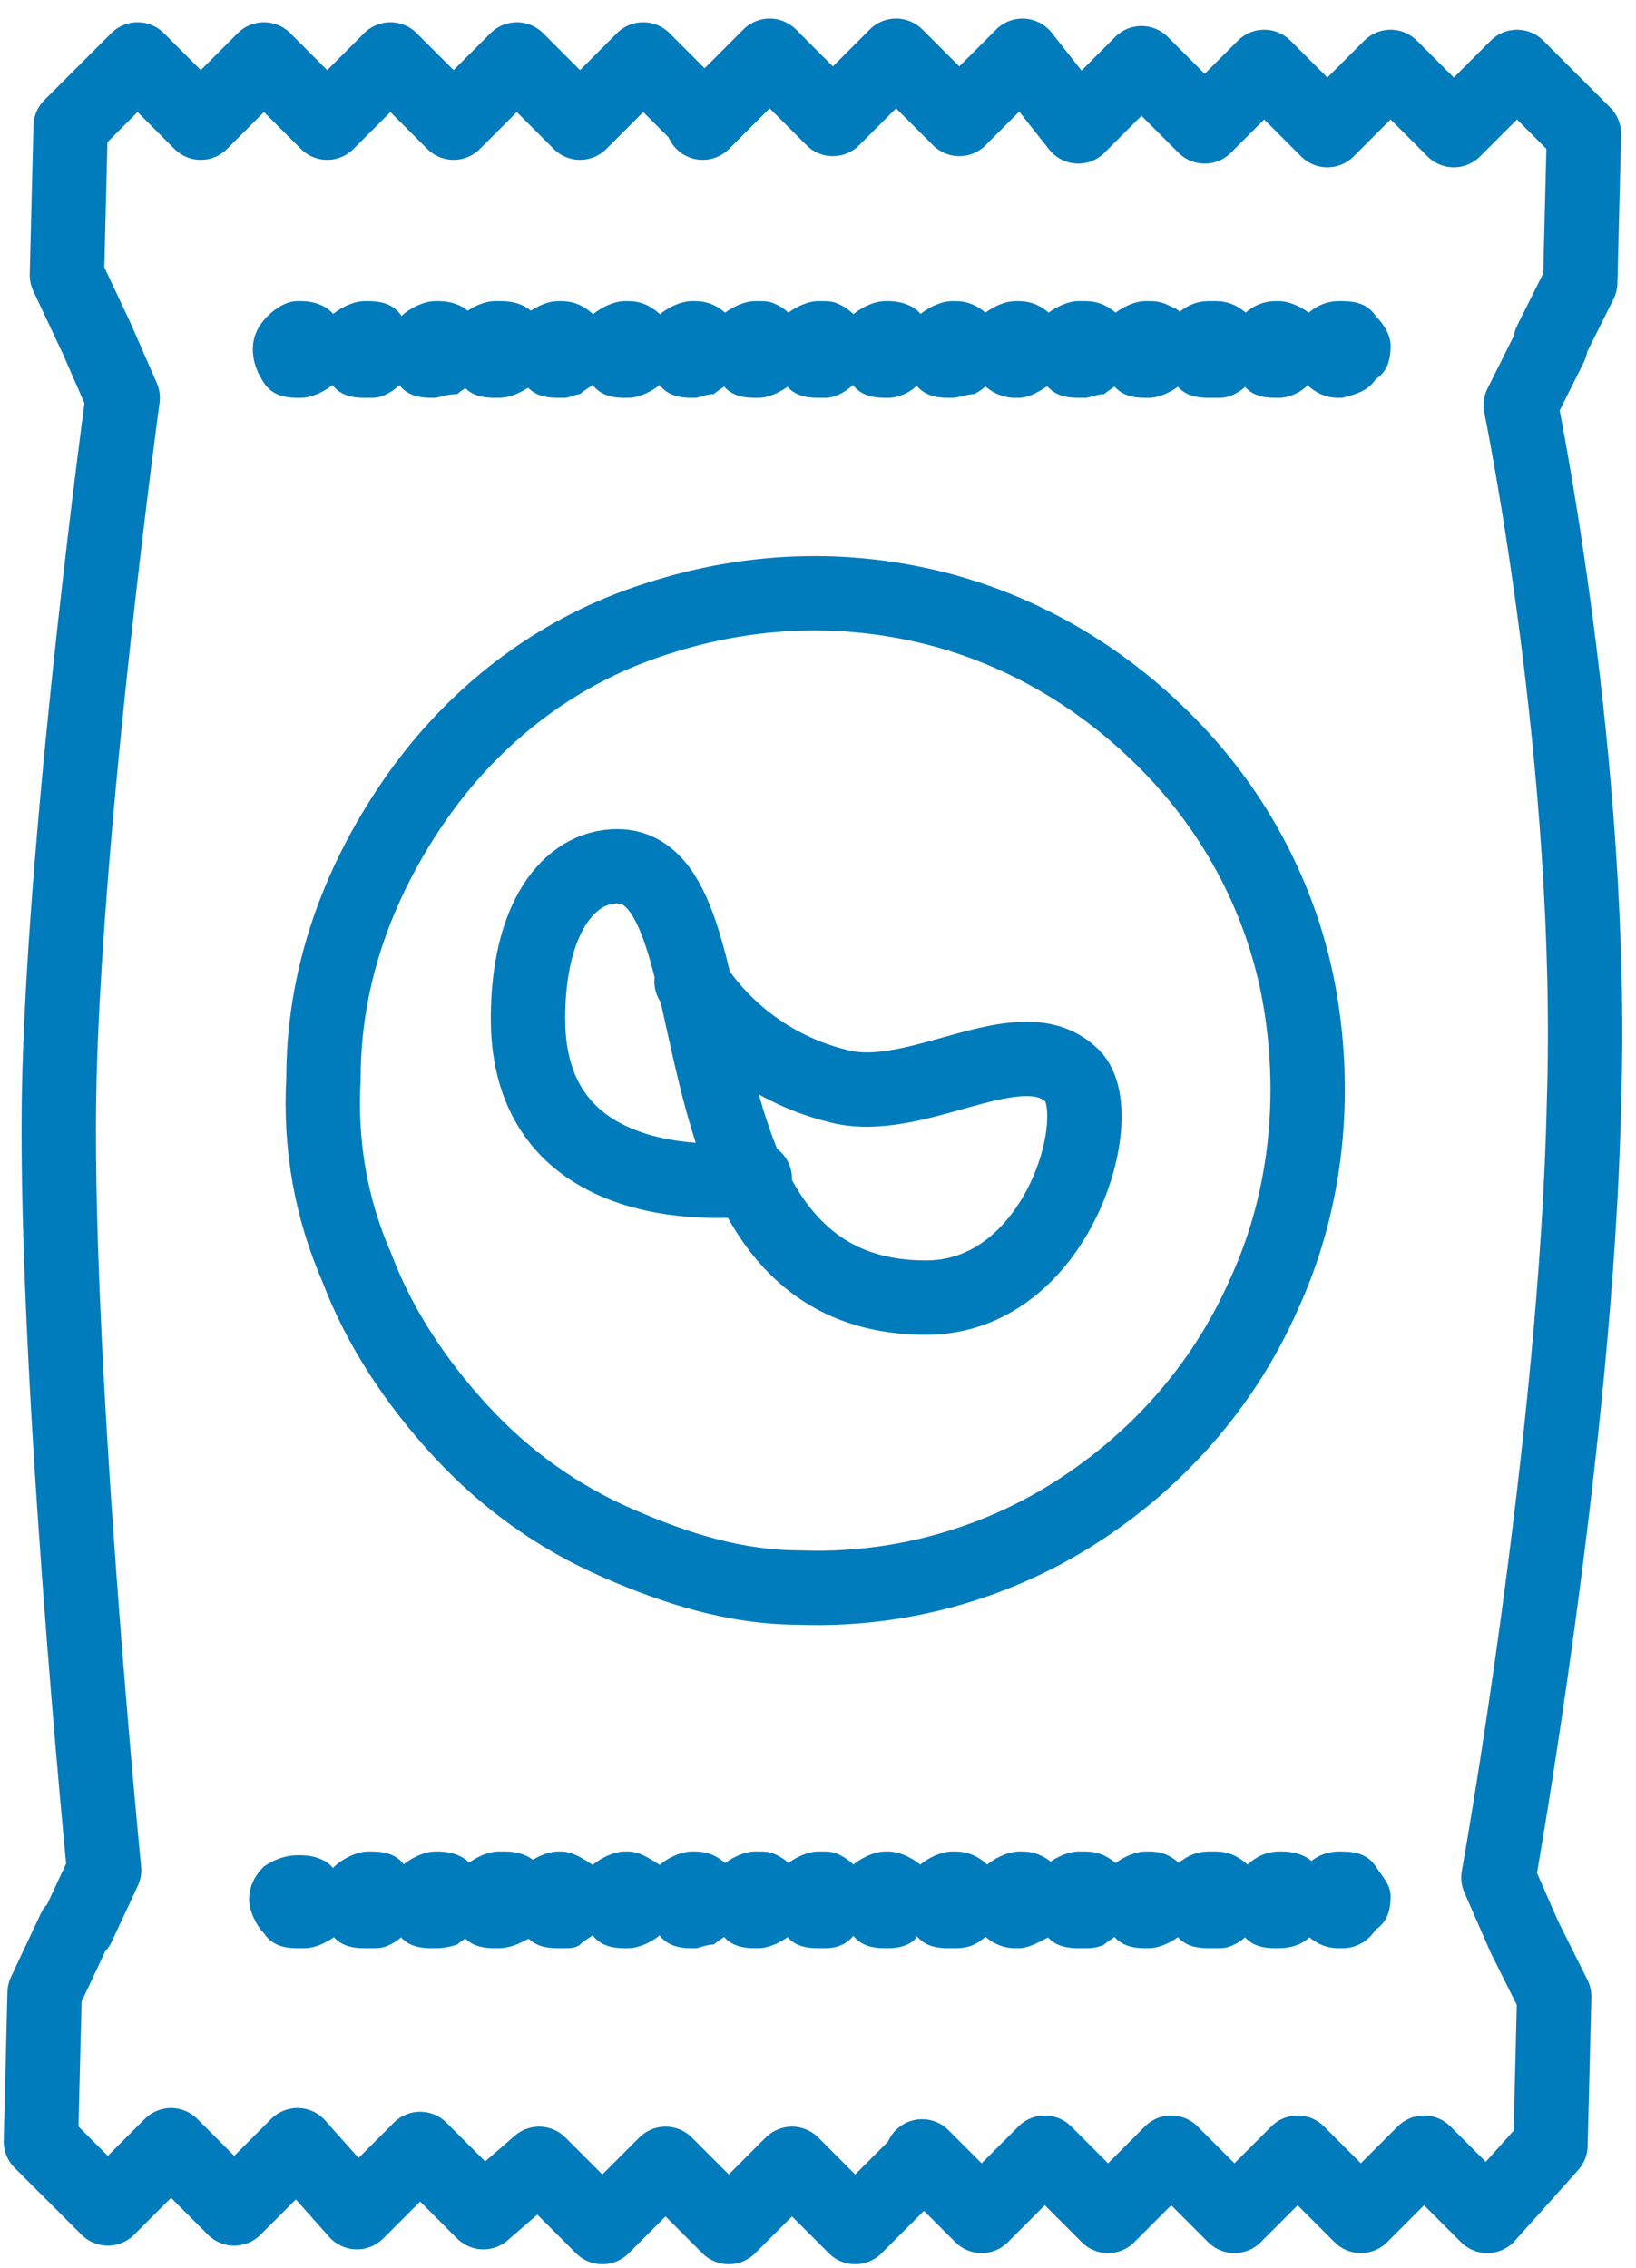 <?xml version="1.0" encoding="utf-8"?>
<!-- Generator: Adobe Illustrator 26.5.0, SVG Export Plug-In . SVG Version: 6.00 Build 0)  -->
<svg version="1.1" id="Layer_1" xmlns="http://www.w3.org/2000/svg" xmlns:xlink="http://www.w3.org/1999/xlink" x="0px" y="0px"
	 viewBox="0 0 44 61" style="enable-background:new 0 0 44 61;" xml:space="preserve">
<style type="text/css">
	.st0{fill:#007BBB;}
	.st1{fill:none;stroke:#007BBB;stroke-width:2;stroke-linecap:round;stroke-linejoin:round;}
</style>
<g>
	<g>
		<path class="st0" d="M8,10.7C8,10.7,8,10.7,8,10.7c-0.4,0-0.7-0.1-0.9-0.4C6.9,10,6.8,9.7,6.8,9.4s0.1-0.6,0.4-0.9
			C7.4,8.3,7.7,8.1,8,8.1h0.1c0.3,0,0.7,0.1,0.9,0.4c0.2,0.2,0.4,0.6,0.4,0.9s-0.1,0.6-0.4,0.9c-0.2,0.2-0.6,0.4-0.9,0.4L8,10.7
			L8,10.7z"/>
		<path class="st0" d="M9.8,10.7C9.8,10.7,9.8,10.7,9.8,10.7c-0.4,0-0.7-0.1-0.9-0.4C8.6,10,8.5,9.7,8.5,9.4s0.1-0.6,0.4-0.9
			c0.2-0.2,0.6-0.4,0.9-0.4h0.1c0.4,0,0.7,0.1,0.9,0.4C11,8.7,11.2,9,11.2,9.4c0,0.2,0,0.4-0.1,0.5c-0.1,0.1-0.2,0.3-0.3,0.4
			s-0.2,0.2-0.4,0.3c-0.2,0.1-0.3,0.1-0.5,0.1H9.8L9.8,10.7z"/>
		<path class="st0" d="M34.4,10.7h-0.1c-0.4,0-0.7-0.1-0.9-0.4C33.1,10,33,9.7,33,9.4c0-0.3,0.1-0.6,0.4-0.9
			c0.2-0.2,0.5-0.4,0.9-0.4h0.1c0,0,0,0,0,0c0.3,0,0.7,0.2,0.9,0.4c0.2,0.2,0.3,0.5,0.3,0.9c0,0.3-0.1,0.7-0.4,0.9
			C35.1,10.5,34.7,10.7,34.4,10.7L34.4,10.7z M34.3,10.1L34.3,10.1C34.2,10.1,34.3,10.1,34.3,10.1z"/>
		<path class="st0" d="M32.5,10.7c-0.4,0-0.7-0.1-0.9-0.4c-0.2-0.2-0.4-0.6-0.4-0.9s0.1-0.6,0.4-0.9c0.2-0.2,0.5-0.4,0.9-0.4h0.2
			c0.3,0,0.6,0.1,0.9,0.4c0.2,0.2,0.4,0.6,0.4,0.9c0,0.2,0,0.3-0.1,0.5c-0.1,0.2-0.2,0.3-0.3,0.4c-0.1,0.1-0.2,0.2-0.4,0.3
			c-0.2,0.1-0.3,0.1-0.5,0.1L32.5,10.7L32.5,10.7z M32.6,8.7C32.6,8.7,32.6,8.7,32.6,8.7L32.6,8.7z"/>
		<path class="st0" d="M30.8,10.7c-0.4,0-0.7-0.1-0.9-0.4c-0.2-0.2-0.4-0.6-0.4-0.9s0.1-0.6,0.4-0.9c0.2-0.2,0.6-0.4,0.9-0.4h0.1
			c0.1,0,0.3,0,0.5,0.1c0.2,0.1,0.3,0.1,0.4,0.3c0.1,0.1,0.2,0.3,0.3,0.4c0.1,0.2,0.1,0.3,0.1,0.5c0,0.3-0.1,0.6-0.4,0.9
			c-0.2,0.2-0.6,0.4-0.9,0.4L30.8,10.7L30.8,10.7z"/>
		<path class="st0" d="M29.2,10.7H29c-0.4,0-0.7-0.1-0.9-0.4c-0.2-0.2-0.4-0.6-0.4-0.9s0.1-0.7,0.4-0.9c0.2-0.2,0.6-0.4,0.9-0.4h0.2
			c0.3,0,0.6,0.1,0.9,0.4c0.2,0.2,0.4,0.5,0.4,0.9c0,0.2,0,0.4-0.1,0.5c-0.1,0.2-0.1,0.3-0.3,0.4c-0.1,0.1-0.3,0.2-0.4,0.3
			C29.5,10.6,29.3,10.7,29.2,10.7z"/>
		<path class="st0" d="M27.4,10.7h-0.1c-0.4,0-0.7-0.2-0.9-0.4C26.1,10,26,9.7,26,9.4c0-0.3,0.1-0.7,0.4-0.9
			c0.2-0.2,0.6-0.4,0.9-0.4h0.1h0c0.3,0,0.6,0.1,0.9,0.4c0.2,0.2,0.4,0.6,0.4,0.9c0,0.3-0.1,0.7-0.4,0.9
			C28,10.5,27.7,10.7,27.4,10.7L27.4,10.7z M27.3,10.1L27.3,10.1C27.3,10.1,27.3,10.1,27.3,10.1z"/>
		<path class="st0" d="M25.6,10.7h-0.1c-0.4,0-0.7-0.1-0.9-0.4c-0.2-0.2-0.4-0.6-0.3-0.9c0-0.3,0.1-0.7,0.4-0.9
			c0.2-0.2,0.6-0.4,0.9-0.4h0.1c0.3,0,0.6,0.1,0.9,0.4c0.2,0.2,0.4,0.5,0.4,0.9c0,0.2,0,0.3-0.1,0.5c-0.1,0.2-0.2,0.3-0.3,0.4
			c-0.1,0.1-0.2,0.2-0.4,0.3C26,10.6,25.8,10.7,25.6,10.7L25.6,10.7z"/>
		<path class="st0" d="M23.9,10.7h-0.1c-0.4,0-0.7-0.1-0.9-0.4c-0.2-0.2-0.4-0.6-0.4-0.9c0-0.3,0.1-0.7,0.4-0.9
			c0.2-0.2,0.6-0.4,0.9-0.4h0.1c0,0,0,0,0,0c0.3,0,0.7,0.1,0.9,0.4c0.2,0.2,0.3,0.6,0.3,0.9c0,0.3-0.1,0.7-0.4,0.9
			C24.6,10.5,24.2,10.7,23.9,10.7L23.9,10.7z"/>
		<path class="st0" d="M22.2,10.7H22c-0.4,0-0.7-0.1-0.9-0.4c-0.2-0.2-0.4-0.6-0.4-0.9c0-0.3,0.1-0.7,0.4-0.9
			c0.2-0.2,0.6-0.4,0.9-0.4h0.1c0.2,0,0.3,0,0.5,0.1c0.2,0.1,0.3,0.2,0.4,0.3c0.1,0.1,0.2,0.3,0.3,0.4c0.1,0.2,0.1,0.3,0.1,0.5
			c0,0.3-0.1,0.6-0.4,0.9C22.8,10.5,22.5,10.7,22.2,10.7L22.2,10.7z"/>
		<path class="st0" d="M20.4,10.7h-0.1c-0.4,0-0.7-0.1-0.9-0.4C19.1,10,19,9.7,19,9.4s0.1-0.6,0.4-0.9c0.2-0.2,0.6-0.4,0.9-0.4h0.1
			c0.2,0,0.3,0,0.5,0.1c0.2,0.1,0.3,0.2,0.4,0.3c0.1,0.1,0.2,0.3,0.3,0.4c0.1,0.2,0.1,0.3,0.1,0.5c0,0.3-0.1,0.6-0.4,0.9
			C21.1,10.5,20.7,10.7,20.4,10.7L20.4,10.7z"/>
		<path class="st0" d="M18.7,10.7h-0.1c-0.4,0-0.7-0.1-0.9-0.4c-0.2-0.2-0.4-0.6-0.4-0.9s0.1-0.6,0.4-0.9c0.2-0.2,0.6-0.4,0.9-0.4
			h0.1c0,0,0,0,0,0c0.3,0,0.6,0.1,0.9,0.4c0.2,0.2,0.4,0.5,0.4,0.9c0,0.2,0,0.4-0.1,0.5c-0.1,0.1-0.1,0.3-0.3,0.4
			c-0.1,0.1-0.3,0.2-0.4,0.3C19,10.6,18.8,10.7,18.7,10.7L18.7,10.7z"/>
		<path class="st0" d="M16.9,10.7h-0.1c-0.4,0-0.7-0.1-0.9-0.4c-0.2-0.2-0.4-0.6-0.4-0.9c0-0.3,0.1-0.6,0.4-0.9
			c0.2-0.2,0.6-0.4,0.9-0.4h0.1c0,0,0,0,0,0c0.3,0,0.6,0.1,0.9,0.4c0.2,0.2,0.4,0.6,0.4,0.9s-0.1,0.7-0.4,0.9
			C17.6,10.5,17.2,10.7,16.9,10.7L16.9,10.7z M16.8,10.1L16.8,10.1C16.8,10.1,16.8,10.1,16.8,10.1z"/>
		<path class="st0" d="M15.2,10.7H15c-0.4,0-0.7-0.1-0.9-0.4c-0.2-0.2-0.4-0.6-0.4-0.9c0-0.3,0.1-0.6,0.4-0.9
			c0.2-0.2,0.6-0.4,0.9-0.4h0.1c0,0,0,0,0,0c0.3,0,0.6,0.1,0.9,0.4c0.2,0.2,0.4,0.5,0.4,0.9c0,0.2,0,0.4-0.1,0.5
			c-0.1,0.2-0.2,0.3-0.3,0.4c-0.1,0.1-0.3,0.2-0.4,0.3C15.5,10.6,15.3,10.7,15.2,10.7L15.2,10.7z M15.2,8.7L15.2,8.7L15.2,8.7
			L15.2,8.7z"/>
		<path class="st0" d="M13.4,10.7h-0.1c-0.4,0-0.7-0.1-0.9-0.4C12.1,10,12,9.7,12,9.4c0-0.3,0.1-0.6,0.4-0.9
			c0.2-0.2,0.6-0.4,0.9-0.4h0.2h0c0.3,0,0.7,0.1,0.9,0.4c0.2,0.2,0.4,0.6,0.4,0.9s-0.1,0.7-0.4,0.9C14.1,10.5,13.8,10.7,13.4,10.7
			L13.4,10.7z"/>
		<path class="st0" d="M11.7,10.7h-0.1c-0.4,0-0.7-0.1-0.9-0.4c-0.2-0.2-0.3-0.6-0.3-0.9s0.1-0.6,0.4-0.9c0.2-0.2,0.6-0.4,0.9-0.4
			h0.1c0.3,0,0.7,0.1,0.9,0.4c0.2,0.2,0.4,0.6,0.4,0.9c0,0.2,0,0.3-0.1,0.5c-0.1,0.1-0.2,0.3-0.3,0.4s-0.3,0.2-0.4,0.3
			C12,10.6,11.8,10.7,11.7,10.7L11.7,10.7z"/>
		<path class="st0" d="M36.1,10.7H36c0,0,0,0,0,0c-0.3,0-0.6-0.1-0.9-0.4c-0.2-0.2-0.4-0.6-0.4-0.9c0-0.3,0.1-0.7,0.4-0.9
			c0.2-0.2,0.5-0.4,0.9-0.4h0.1c0.4,0,0.7,0.1,0.9,0.4c0.2,0.2,0.4,0.5,0.4,0.8c0,0.4-0.1,0.7-0.4,0.9
			C36.8,10.5,36.5,10.6,36.1,10.7L36.1,10.7z M36,10.1L36,10.1C36,10.1,36,10.1,36,10.1z"/>
	</g>
	<g>
		<path class="st0" d="M8,52.4C8,52.4,8,52.4,8,52.4c-0.4,0-0.7-0.1-0.9-0.4c-0.2-0.2-0.4-0.6-0.4-0.9c0-0.3,0.1-0.6,0.4-0.9
			C7.4,50,7.7,49.9,8,49.9h0.1c0.3,0,0.7,0.1,0.9,0.4c0.2,0.2,0.4,0.5,0.4,0.9S9.3,51.8,9.1,52c-0.2,0.2-0.6,0.4-0.9,0.4L8,52.4
			L8,52.4z"/>
		<path class="st0" d="M9.8,52.4C9.8,52.4,9.8,52.4,9.8,52.4c-0.4,0-0.7-0.1-0.9-0.4c-0.2-0.2-0.3-0.6-0.3-0.9
			c0-0.3,0.1-0.6,0.4-0.9c0.2-0.2,0.6-0.4,0.9-0.4h0.1c0.4,0,0.7,0.1,0.9,0.4c0.2,0.2,0.4,0.5,0.4,0.9c0,0.2,0,0.4-0.1,0.5
			c-0.1,0.1-0.2,0.3-0.3,0.4c-0.1,0.1-0.2,0.2-0.4,0.3s-0.3,0.1-0.5,0.1H9.8L9.8,52.4z"/>
		<path class="st0" d="M34.4,52.4h-0.1c-0.4,0-0.7-0.1-0.9-0.4c-0.2-0.2-0.4-0.6-0.3-0.9c0-0.3,0.1-0.7,0.4-0.9
			c0.2-0.2,0.5-0.4,0.9-0.4h0.1c0,0,0,0,0,0c0.3,0,0.7,0.1,0.9,0.4c0.2,0.2,0.3,0.5,0.3,0.9c0,0.3-0.1,0.7-0.4,0.9
			C35.1,52.3,34.7,52.4,34.4,52.4L34.4,52.4z M34.3,51.8L34.3,51.8C34.2,51.8,34.3,51.8,34.3,51.8z"/>
		<path class="st0" d="M32.5,52.4c-0.4,0-0.7-0.1-0.9-0.4c-0.2-0.2-0.4-0.6-0.4-0.9c0-0.3,0.1-0.6,0.4-0.9c0.2-0.2,0.5-0.4,0.9-0.4
			h0.2c0.3,0,0.6,0.1,0.9,0.4c0.2,0.2,0.4,0.6,0.4,0.9c0,0.2,0,0.3-0.1,0.5c-0.1,0.2-0.2,0.3-0.3,0.4c-0.1,0.1-0.2,0.2-0.4,0.3
			c-0.2,0.1-0.3,0.1-0.5,0.1L32.5,52.4L32.5,52.4z M32.6,50.4C32.6,50.4,32.6,50.4,32.6,50.4L32.6,50.4z"/>
		<path class="st0" d="M30.8,52.4c-0.4,0-0.7-0.1-0.9-0.4c-0.2-0.2-0.4-0.6-0.4-0.9c0-0.3,0.1-0.6,0.4-0.9c0.2-0.2,0.6-0.4,0.9-0.4
			h0.1c0.1,0,0.3,0,0.5,0.1c0.2,0.1,0.3,0.2,0.4,0.3c0.1,0.1,0.2,0.3,0.3,0.4c0.1,0.2,0.1,0.3,0.1,0.5c0,0.3-0.1,0.6-0.4,0.9
			c-0.2,0.2-0.6,0.4-0.9,0.4L30.8,52.4L30.8,52.4z"/>
		<path class="st0" d="M29.2,52.4H29c-0.4,0-0.7-0.1-0.9-0.4c-0.2-0.2-0.4-0.6-0.4-0.9s0.1-0.7,0.4-0.9c0.2-0.2,0.6-0.4,0.9-0.4h0.2
			c0.3,0,0.6,0.1,0.9,0.4c0.2,0.2,0.4,0.5,0.4,0.9c0,0.2,0,0.4-0.1,0.5c-0.1,0.2-0.1,0.3-0.3,0.4c-0.1,0.1-0.3,0.2-0.4,0.3
			C29.5,52.4,29.3,52.4,29.2,52.4z"/>
		<path class="st0" d="M27.4,52.4h-0.1c-0.4,0-0.7-0.2-0.9-0.4c-0.2-0.2-0.4-0.5-0.3-0.9c0-0.3,0.1-0.7,0.4-0.9
			c0.2-0.2,0.6-0.4,0.9-0.4h0.1h0c0.3,0,0.6,0.1,0.9,0.4c0.2,0.2,0.4,0.6,0.4,0.9c0,0.3-0.1,0.7-0.4,0.9
			C28,52.2,27.7,52.4,27.4,52.4L27.4,52.4z M27.3,51.8L27.3,51.8C27.3,51.8,27.3,51.8,27.3,51.8z"/>
		<path class="st0" d="M25.6,52.4h-0.1c-0.4,0-0.7-0.1-0.9-0.4c-0.2-0.2-0.4-0.5-0.3-0.9c0-0.3,0.1-0.7,0.4-0.9
			c0.2-0.2,0.6-0.4,0.9-0.4h0.1c0.3,0,0.6,0.1,0.9,0.4c0.2,0.2,0.4,0.5,0.4,0.9c0,0.2,0,0.3-0.1,0.5c-0.1,0.2-0.2,0.3-0.3,0.4
			c-0.1,0.1-0.2,0.2-0.4,0.3C26,52.4,25.8,52.4,25.6,52.4L25.6,52.4z"/>
		<path class="st0" d="M23.9,52.4h-0.1c-0.4,0-0.7-0.1-0.9-0.4c-0.2-0.2-0.4-0.6-0.4-0.9c0-0.3,0.1-0.6,0.4-0.9
			c0.2-0.2,0.6-0.4,0.9-0.4h0.1c0,0,0,0,0,0c0.3,0,0.7,0.2,0.9,0.4c0.2,0.2,0.3,0.5,0.3,0.9c0,0.3-0.1,0.7-0.4,0.9
			C24.6,52.3,24.2,52.4,23.9,52.4L23.9,52.4z"/>
		<path class="st0" d="M22.2,52.4H22c-0.4,0-0.7-0.1-0.9-0.4c-0.2-0.2-0.4-0.5-0.4-0.9c0-0.3,0.1-0.7,0.4-0.9
			c0.2-0.2,0.6-0.4,0.9-0.4h0.1c0.2,0,0.3,0,0.5,0.1c0.2,0.1,0.3,0.2,0.4,0.3c0.1,0.1,0.2,0.3,0.3,0.4s0.1,0.3,0.1,0.5
			c0,0.3-0.1,0.6-0.4,0.9C22.8,52.3,22.5,52.4,22.2,52.4L22.2,52.4z"/>
		<path class="st0" d="M20.4,52.4h-0.1c-0.4,0-0.7-0.1-0.9-0.4c-0.2-0.2-0.4-0.6-0.4-0.9c0-0.3,0.1-0.6,0.4-0.9
			c0.2-0.2,0.6-0.4,0.9-0.4h0.1c0.2,0,0.3,0,0.5,0.1c0.2,0.1,0.3,0.2,0.4,0.3c0.1,0.1,0.2,0.3,0.3,0.4c0.1,0.2,0.1,0.3,0.1,0.5
			c0,0.3-0.1,0.6-0.4,0.9C21.1,52.2,20.7,52.4,20.4,52.4L20.4,52.4z"/>
		<path class="st0" d="M18.7,52.4h-0.1c-0.4,0-0.7-0.1-0.9-0.4c-0.2-0.2-0.4-0.6-0.4-0.9c0-0.3,0.1-0.6,0.4-0.9
			c0.2-0.2,0.6-0.4,0.9-0.4h0.1c0,0,0,0,0,0c0.3,0,0.6,0.1,0.9,0.4c0.2,0.2,0.4,0.5,0.4,0.9c0,0.2,0,0.4-0.1,0.5
			c-0.1,0.1-0.1,0.3-0.3,0.4c-0.1,0.1-0.3,0.2-0.4,0.3C19,52.3,18.8,52.4,18.7,52.4L18.7,52.4z"/>
		<path class="st0" d="M16.9,52.4h-0.1c-0.4,0-0.7-0.1-0.9-0.4c-0.2-0.2-0.4-0.6-0.4-0.9c0-0.3,0.1-0.6,0.4-0.9
			c0.2-0.2,0.6-0.4,0.9-0.4h0.1c0,0,0,0,0,0c0.3,0,0.6,0.2,0.9,0.4c0.2,0.2,0.4,0.6,0.4,0.9c0,0.3-0.1,0.7-0.4,0.9
			C17.6,52.2,17.2,52.4,16.9,52.4L16.9,52.4z M16.8,51.8L16.8,51.8C16.8,51.8,16.8,51.8,16.8,51.8z"/>
		<path class="st0" d="M15.2,52.4H15c-0.4,0-0.7-0.1-0.9-0.4c-0.2-0.2-0.4-0.6-0.4-0.9c0-0.3,0.1-0.6,0.4-0.9
			c0.2-0.2,0.6-0.4,0.9-0.4h0.1c0,0,0,0,0,0c0.3,0,0.6,0.2,0.9,0.4c0.2,0.2,0.4,0.5,0.4,0.9c0,0.2,0,0.4-0.1,0.5
			c-0.1,0.2-0.2,0.3-0.3,0.4c-0.1,0.1-0.3,0.2-0.4,0.3C15.5,52.4,15.3,52.4,15.2,52.4L15.2,52.4z M15.2,50.4L15.2,50.4L15.2,50.4
			L15.2,50.4z"/>
		<path class="st0" d="M13.4,52.4h-0.1c-0.4,0-0.7-0.1-0.9-0.4c-0.2-0.2-0.3-0.6-0.3-0.9c0-0.3,0.1-0.7,0.4-0.9
			c0.2-0.2,0.6-0.4,0.9-0.4h0.2h0c0.3,0,0.7,0.1,0.9,0.4c0.2,0.2,0.4,0.6,0.4,0.9s-0.1,0.7-0.4,0.9C14.1,52.2,13.8,52.4,13.4,52.4
			L13.4,52.4z"/>
		<path class="st0" d="M11.7,52.4h-0.1c-0.4,0-0.7-0.1-0.9-0.4c-0.2-0.2-0.3-0.6-0.3-0.9c0-0.3,0.1-0.6,0.4-0.9
			c0.2-0.2,0.6-0.4,0.9-0.4h0.1c0.3,0,0.7,0.1,0.9,0.4c0.2,0.2,0.4,0.5,0.4,0.9c0,0.2,0,0.3-0.1,0.5c-0.1,0.1-0.2,0.3-0.3,0.4
			s-0.3,0.2-0.4,0.3C12,52.4,11.8,52.4,11.7,52.4L11.7,52.4z"/>
		<path class="st0" d="M36.1,52.4H36c0,0,0,0,0,0c-0.3,0-0.6-0.1-0.9-0.4c-0.2-0.2-0.4-0.6-0.4-0.9c0-0.3,0.1-0.7,0.4-0.9
			c0.2-0.2,0.5-0.4,0.9-0.4h0.1c0.4,0,0.7,0.1,0.9,0.4s0.4,0.5,0.4,0.8c0,0.4-0.1,0.7-0.4,0.9C36.8,52.2,36.5,52.4,36.1,52.4
			L36.1,52.4z M36,51.8L36,51.8C36,51.8,36,51.8,36,51.8z"/>
	</g>
	<g>
		<path class="st1" d="M21.5,42.7c2.6,0.1,5.2-0.6,7.4-2c2.2-1.4,4-3.4,5.1-5.9c1.1-2.4,1.4-5.1,1-7.7c-0.4-2.6-1.6-5-3.4-6.9
			s-4.1-3.3-6.7-3.9s-5.2-0.4-7.7,0.5c-2.5,0.9-4.6,2.6-6.1,4.8c-1.5,2.2-2.4,4.7-2.4,7.4c-0.1,1.8,0.2,3.5,0.9,5.1
			c0.6,1.6,1.6,3.1,2.8,4.4s2.6,2.3,4.2,3S19.8,42.7,21.5,42.7L21.5,42.7z M1.8,7.4l0.1-4l1.8-1.8l1.7,1.7l1.7-1.7l1.7,1.7l1.7-1.7
			l1.7,1.7l1.7-1.7l1.7,1.7l1.7-1.7l1.6,1.6V3.3l1.8-1.8l1.7,1.7l1.7-1.7l1.7,1.7l1.7-1.7L29,3.4l1.7-1.7l1.7,1.7L34,1.8l1.7,1.7
			l1.7-1.7l1.7,1.7l1.7-1.7l1.8,1.8l-0.1,4l-0.8,1.6l0,0.1l-0.8,1.6c0,0,2,9.7,1.7,18.8c-0.2,9.1-2.3,20.8-2.3,20.8l0.7,1.6l0.8,1.6
			l-0.1,4L40,59.6l-1.7-1.7l-1.7,1.7l-1.7-1.7l-1.7,1.7l-1.7-1.7l-1.7,1.7l-1.7-1.7l-1.7,1.7l-1.6-1.6v0.1l-1.8,1.8l-1.7-1.7
			l-1.7,1.7l-1.7-1.7l-1.7,1.7l-1.7-1.7L13,59.5l-1.7-1.7l-1.7,1.7L8,57.7l-1.7,1.7l-1.7-1.7l-1.7,1.7l-1.8-1.8l0.1-4L2,51.9
			l0.1-0.1l0.7-1.5c0,0-1.4-14.2-1.2-21.4c0.2-7.2,1.7-18.2,1.7-18.2L2.6,9.1L1.8,7.4L1.8,7.4z"/>
		<path class="st1" d="M20.3,31.7c0,0-6.1,0.9-6.1-4.3c0-2.7,1.1-4.1,2.4-4.1c3.4,0,1,11.5,8.2,11.6c3.7,0.1,5.1-5.1,4-6
			c-1.4-1.3-4.2,0.9-6.3,0.3c-1.6-0.4-3-1.4-3.9-2.8"/>
	</g>
</g>
</svg>
